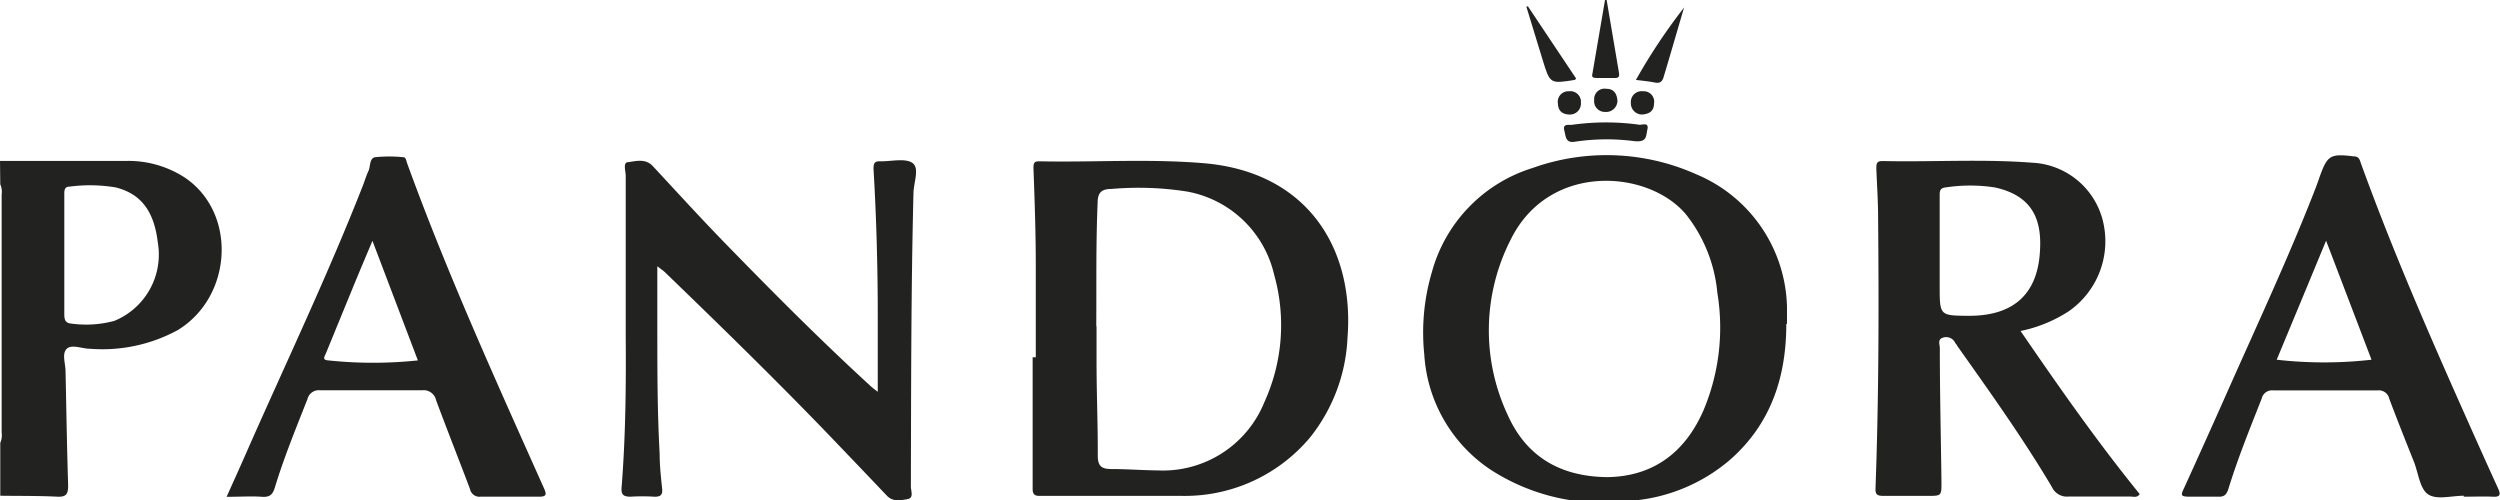 <?xml version="1.0" encoding="UTF-8"?> <svg xmlns="http://www.w3.org/2000/svg" id="Layer_1" data-name="Layer 1" viewBox="0 0 182.71 36.56"><defs><style>.cls-1{fill:#222221;}</style></defs><path class="cls-1" d="M4.7,18.63c0,1.45,0,2.89,0,4.34,0,.39.07.65.52.68a7.94,7.94,0,0,0,3.14-.2,5.24,5.24,0,0,0,3.17-5.75c-.27-2.26-1.22-3.53-3.06-4a11.33,11.33,0,0,0-3.39-.06c-.41,0-.38.35-.38.64v4.33M0,11.76c3.1,0,6.19,0,9.29,0A7.55,7.55,0,0,1,13.54,13C17.33,15.59,17,21.67,13,24.12a11.52,11.52,0,0,1-6.41,1.37c-.59,0-1.34-.35-1.71,0s-.1,1.06-.09,1.62c.06,2.78.1,5.57.19,8.35,0,.62-.11.87-.78.84-1.39-.07-2.79-.05-4.18-.07V32.37a1.41,1.41,0,0,0,.1-.76V14.22a1.38,1.38,0,0,0-.1-.75Z"></path><path class="cls-1" d="M80.14,23.84c0,.88,0,1.76,0,2.63,0,2.27.1,4.54.09,6.81,0,.76.24,1,1,1,1.14,0,2.27.09,3.4.1a8,8,0,0,0,7.78-5,13.55,13.55,0,0,0,.71-9.3A8,8,0,0,0,86.76,14a22.82,22.82,0,0,0-5.54-.19c-.72,0-1,.28-1,1-.13,3-.08,6-.1,9.05M75.7,26.16c0-2.22,0-4.44,0-6.66,0-2.4-.08-4.79-.17-7.19,0-.43.06-.53.47-.52,4,.08,8-.2,12,.14,7.51.64,11,6.17,10.48,12.77A12.56,12.56,0,0,1,95.72,32a11.94,11.94,0,0,1-9.42,4.24c-3.38,0-6.76,0-10.14,0-.37,0-.7.05-.69-.53,0-3.2,0-6.4,0-9.6h.22"></path><path class="cls-1" d="M117.51,34.87c3.32-.06,5.66-1.81,7-4.91a15.58,15.58,0,0,0,1-8.56,10.81,10.81,0,0,0-2.29-5.73c-2.75-3.28-10-3.83-12.8,1.82a14.56,14.56,0,0,0-.23,12.84c1.34,3,3.8,4.51,7.28,4.54m13.08-11.2c0,3.88-1.12,7.31-4.12,9.94a12.61,12.61,0,0,1-7.39,3A15,15,0,0,1,108.9,34.3a10.92,10.92,0,0,1-4.81-8.42,15.56,15.56,0,0,1,.56-6A11,11,0,0,1,112,12.28a16.05,16.05,0,0,1,12,.47,10.77,10.77,0,0,1,6.6,9.68c0,.41,0,.83,0,1.24"></path><path class="cls-1" d="M141.76,18.3v2.63c0,2.14,0,2.14,2.16,2.15,3.2,0,5-1.55,5.17-4.75.13-2.13-.43-4-3.29-4.63a11.87,11.87,0,0,0-3.62,0c-.45.05-.42.34-.42.66V18.3m5.91,5.89c2.82,4.11,5.62,8.12,8.71,11.92-.2.3-.48.17-.71.18-1.5,0-3,0-4.49,0a1.21,1.21,0,0,1-1.22-.7c-2.12-3.57-4.53-6.94-6.93-10.33,0-.06-.09-.12-.13-.19a.73.73,0,0,0-.91-.39c-.39.12-.23.48-.22.73,0,3.28.08,6.55.12,9.83,0,1,0,1-1,1s-2.17,0-3.25,0c-.44,0-.59-.1-.57-.55.24-6.57.25-13.15.19-19.72,0-1.21-.08-2.42-.13-3.63,0-.36,0-.58.47-.57,3.63.08,7.27-.16,10.9.12A5.6,5.6,0,0,1,153.65,16a6.23,6.23,0,0,1-2.46,6.75,10.24,10.24,0,0,1-3.52,1.44"></path><path class="cls-1" d="M64.15,28.64c0-1.92,0-3.74,0-5.56,0-3.58-.1-7.17-.31-10.75,0-.47.13-.56.55-.54.8,0,1.82-.25,2.32.14s.06,1.43.05,2.19c-.18,7.15-.17,14.29-.19,21.44,0,.32.24.84-.25.92s-1.07.22-1.52-.27Q62.7,34,60.58,31.79c-3.92-4.07-7.95-8-12-11.91-.13-.12-.28-.22-.54-.42,0,1.58,0,3,0,4.48,0,3.07,0,6.14.17,9.21,0,.85.09,1.7.18,2.54.06.5-.14.63-.6.61a13.77,13.77,0,0,0-1.7,0c-.55,0-.71-.16-.66-.7.29-3.68.33-7.37.3-11.06,0-3.9,0-7.79,0-11.69,0-.35-.23-1,.19-1,.58-.08,1.27-.28,1.8.3,1.72,1.85,3.42,3.72,5.18,5.53,3.49,3.59,7,7.12,10.71,10.52.17.16.36.29.57.46"></path><path class="cls-1" d="M27.22,17.6c-.5,1.19-.93,2.2-1.35,3.22l-2.05,5c-.09.23-.31.49.18.52a31.11,31.11,0,0,0,6.54,0L27.22,17.6M16.57,36.29c.57-1.27,1.1-2.44,1.61-3.61C21,26.3,24,20,26.55,13.49c.13-.34.23-.69.38-1s.06-.91.47-1a10.33,10.33,0,0,1,2.08,0c.19,0,.21.26.27.43,2.94,8.09,6.5,15.92,10,23.75.2.44.22.64-.37.63-1.42,0-2.84,0-4.26,0a.7.7,0,0,1-.77-.56c-.82-2.17-1.67-4.32-2.48-6.49a.93.93,0,0,0-1-.73q-3.75,0-7.51,0a.85.85,0,0,0-.89.65c-.84,2.13-1.71,4.25-2.38,6.45-.15.49-.34.72-.9.69-.84-.06-1.69,0-2.65,0"></path><path class="cls-1" d="M170,17.59c-1.24,3-2.41,5.82-3.61,8.7a30.88,30.88,0,0,0,6.93,0L170,17.59m10.06,18.64c-.87,0-1.93.31-2.57-.08s-.74-1.57-1.07-2.4c-.61-1.53-1.22-3.06-1.8-4.6a.78.78,0,0,0-.83-.62q-3.84,0-7.66,0a.78.78,0,0,0-.84.61c-.86,2.18-1.74,4.35-2.43,6.59-.13.41-.3.59-.74.57-.7,0-1.4,0-2.09,0s-.65-.12-.41-.63q1.65-3.62,3.26-7.25c2.1-4.73,4.29-9.42,6.18-14.23.16-.41.32-.82.46-1.24.58-1.62.78-1.73,2.53-1.52.35,0,.41.25.49.49,2,5.53,4.3,10.92,6.67,16.28,1.11,2.5,2.22,5,3.35,7.47.24.52.15.66-.41.63s-1.39,0-2.09,0v-.06"></path><path class="cls-1" d="M119.32,10.3a15.5,15.5,0,0,0-4.23.06c-.69.11-.65-.41-.76-.8-.15-.55.31-.41.57-.44a17.77,17.77,0,0,1,4.94,0c.2,0,.68-.19.56.33s0,1-1.08.85"></path><path class="cls-1" d="M117.42,0l.9,5.31c.05.25,0,.4-.29.39-.44,0-.88,0-1.32,0s-.36-.15-.31-.43L117.3,0l.12,0"></path><path class="cls-1" d="M111.65.44q1.78,2.66,3.54,5.3c-.07.07-.08.1-.1.1-1.81.29-1.81.29-2.35-1.47-.4-1.29-.79-2.59-1.19-3.89l.1,0"></path><path class="cls-1" d="M123.08.55c-.54,1.82-1,3.44-1.49,5.06-.1.36-.28.5-.66.42s-.91-.13-1.37-.19A42.23,42.23,0,0,1,123.08.55"></path><path class="cls-1" d="M114.74,8.37c-.53,0-.86-.24-.88-.79a.77.77,0,0,1,.8-.91.78.78,0,0,1,.88.85.8.8,0,0,1-.8.85"></path><path class="cls-1" d="M118.21,7.36a.83.83,0,0,1-.91.82.78.78,0,0,1-.79-.87.76.76,0,0,1,.89-.82c.53,0,.77.34.81.87"></path><path class="cls-1" d="M120,8.37a.82.82,0,0,1-.81-.85.79.79,0,0,1,.89-.85.76.76,0,0,1,.8.91c0,.54-.36.76-.88.79"></path></svg> 
